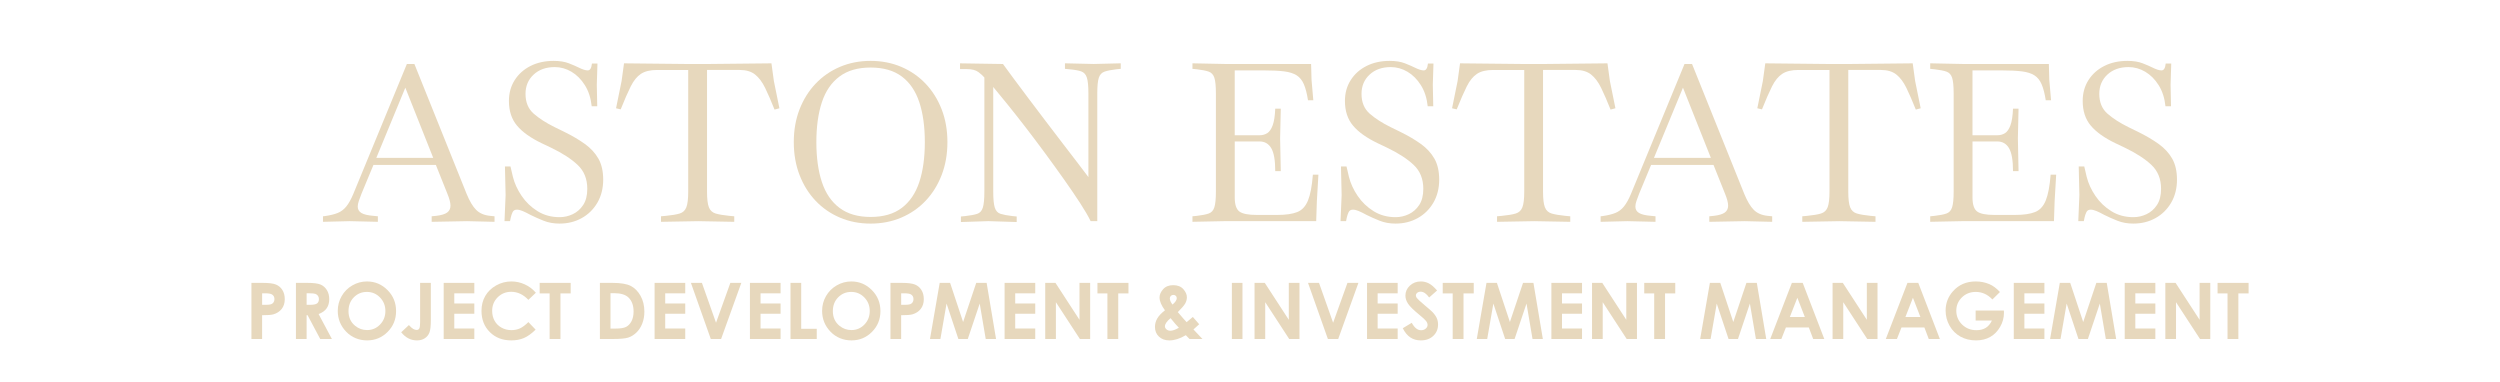 <?xml version="1.0" encoding="UTF-8"?>
<svg id="Layer_1" data-name="Layer 1" xmlns="http://www.w3.org/2000/svg" viewBox="0 0 1920 293.55">
  <defs>
    <style>
      .cls-1 {
        fill: #e7d8bd;
        stroke-width: 0px;
      }
    </style>
  </defs>
  <g>
    <path class="cls-1" d="m193.1,217.25h8.7c4.71,0,8.1.43,10.18,1.3s3.72,2.28,4.92,4.22,1.8,4.27,1.8,6.99c0,3.01-.79,5.51-2.36,7.5-1.57,1.99-3.71,3.38-6.4,4.16-1.58.45-4.46.67-8.64.67v18.25h-8.2v-43.1Zm8.2,16.85h2.61c2.05,0,3.48-.15,4.28-.44.8-.29,1.43-.78,1.89-1.45.46-.68.69-1.49.69-2.46,0-1.67-.64-2.88-1.93-3.64-.94-.57-2.68-.85-5.21-.85h-2.31v8.85Z"/>
    <path class="cls-1" d="m227.29,217.25h8.69c4.76,0,8.15.42,10.17,1.27s3.64,2.26,4.87,4.23,1.84,4.31,1.84,7c0,2.83-.68,5.2-2.04,7.1s-3.4,3.34-6.14,4.32l10.21,19.16h-8.97l-9.69-18.25h-.75v18.25h-8.2v-43.1Zm8.2,16.85h2.57c2.61,0,4.41-.34,5.39-1.03.98-.69,1.48-1.82,1.48-3.41,0-.94-.24-1.76-.73-2.45-.49-.7-1.14-1.2-1.96-1.5-.82-.3-2.32-.46-4.5-.46h-2.25v8.85Z"/>
    <path class="cls-1" d="m281.88,216.16c6.1,0,11.34,2.21,15.73,6.62s6.58,9.79,6.58,16.14-2.16,11.61-6.49,15.97-9.58,6.53-15.76,6.53-11.84-2.24-16.12-6.71c-4.28-4.47-6.42-9.79-6.42-15.94,0-4.12,1-7.91,2.99-11.37s4.73-6.2,8.22-8.22c3.49-2.02,7.25-3.03,11.27-3.03Zm-.09,8.03c-3.99,0-7.34,1.39-10.06,4.16-2.72,2.77-4.08,6.3-4.08,10.58,0,4.77,1.71,8.54,5.13,11.31,2.66,2.17,5.71,3.25,9.15,3.25,3.89,0,7.2-1.41,9.94-4.22,2.74-2.81,4.11-6.28,4.11-10.4s-1.38-7.57-4.14-10.42c-2.76-2.84-6.11-4.26-10.06-4.26Z"/>
    <path class="cls-1" d="m322.65,217.25h8.23v28.59c0,4.55-.36,7.74-1.08,9.58-.72,1.84-1.91,3.3-3.57,4.38-1.66,1.08-3.65,1.63-5.98,1.63-4.75,0-8.79-2.08-12.13-6.24l5.92-5.54c1.31,1.48,2.42,2.48,3.34,2.99.92.51,1.81.76,2.67.76s1.53-.37,1.96-1.11c.43-.74.64-2.37.64-4.89v-30.15Z"/>
    <path class="cls-1" d="m340.75,217.25h23.53v8.03h-15.38v7.79h15.38v7.88h-15.38v11.34h15.38v8.06h-23.53v-43.1Z"/>
    <path class="cls-1" d="m411.53,224.82l-5.74,5.47c-3.9-4.12-8.29-6.19-13.17-6.19-4.12,0-7.59,1.41-10.41,4.22-2.82,2.82-4.23,6.29-4.23,10.41,0,2.87.62,5.42,1.87,7.65,1.25,2.23,3.02,3.98,5.3,5.25s4.82,1.91,7.61,1.91c2.38,0,4.56-.44,6.53-1.33,1.97-.89,4.14-2.51,6.5-4.85l5.56,5.8c-3.18,3.11-6.19,5.26-9.02,6.46-2.83,1.2-6.06,1.8-9.7,1.8-6.7,0-12.18-2.12-16.45-6.37-4.27-4.25-6.4-9.69-6.4-16.33,0-4.3.97-8.12,2.92-11.46,1.94-3.34,4.73-6.03,8.35-8.06,3.62-2.03,7.52-3.05,11.7-3.05,3.55,0,6.98.75,10.27,2.25,3.29,1.5,6.13,3.64,8.51,6.41Z"/>
    <path class="cls-1" d="m414.46,217.25h23.82v8.09h-7.85v35.01h-8.32v-35.01h-7.65v-8.09Z"/>
    <path class="cls-1" d="m460.72,217.25h9.72c6.26,0,10.92.78,13.96,2.33,3.04,1.55,5.55,4.08,7.52,7.57s2.96,7.58,2.96,12.25c0,3.32-.55,6.37-1.65,9.16-1.1,2.78-2.62,5.09-4.57,6.93s-4.04,3.11-6.31,3.81-6.19,1.05-11.77,1.05h-9.86v-43.1Zm8.14,7.91v27.19h3.81c3.75,0,6.47-.43,8.16-1.29,1.69-.86,3.07-2.31,4.15-4.34,1.07-2.03,1.61-4.54,1.61-7.51,0-4.57-1.28-8.12-3.84-10.65-2.3-2.27-6.01-3.4-11.1-3.4h-2.78Z"/>
    <path class="cls-1" d="m502.73,217.25h23.53v8.03h-15.38v7.79h15.38v7.88h-15.38v11.34h15.38v8.06h-23.53v-43.1Z"/>
    <path class="cls-1" d="m530.64,217.25h8.43l10.84,30.62,11-30.62h8.42l-15.53,43.1h-7.91l-15.26-43.1Z"/>
    <path class="cls-1" d="m575.95,217.25h23.53v8.03h-15.38v7.79h15.38v7.88h-15.38v11.34h15.38v8.06h-23.53v-43.1Z"/>
    <path class="cls-1" d="m607.12,217.25h8.2v35.27h11.95v7.82h-20.16v-43.1Z"/>
    <path class="cls-1" d="m653.86,216.16c6.1,0,11.34,2.21,15.73,6.62s6.58,9.79,6.58,16.14-2.16,11.61-6.49,15.97-9.58,6.53-15.76,6.53-11.84-2.24-16.12-6.71c-4.28-4.47-6.42-9.79-6.42-15.94,0-4.12,1-7.91,2.99-11.37s4.73-6.2,8.22-8.22c3.49-2.02,7.25-3.03,11.27-3.03Zm-.09,8.03c-3.99,0-7.34,1.39-10.06,4.16-2.72,2.77-4.08,6.3-4.08,10.58,0,4.77,1.71,8.54,5.13,11.31,2.66,2.17,5.71,3.25,9.15,3.25,3.89,0,7.2-1.41,9.94-4.22,2.74-2.81,4.11-6.28,4.11-10.4s-1.38-7.57-4.14-10.42c-2.76-2.84-6.11-4.26-10.06-4.26Z"/>
    <path class="cls-1" d="m683.88,217.25h8.7c4.71,0,8.1.43,10.18,1.3s3.72,2.28,4.92,4.22,1.8,4.27,1.8,6.99c0,3.01-.79,5.51-2.36,7.5-1.57,1.99-3.71,3.38-6.4,4.16-1.58.45-4.46.67-8.64.67v18.25h-8.2v-43.1Zm8.2,16.85h2.61c2.05,0,3.48-.15,4.28-.44.8-.29,1.43-.78,1.89-1.45.46-.68.69-1.49.69-2.46,0-1.67-.64-2.88-1.93-3.64-.94-.57-2.68-.85-5.21-.85h-2.31v8.85Z"/>
    <path class="cls-1" d="m721.69,217.25h7.99l9.99,30.06,10.08-30.06h7.99l7.23,43.1h-7.93l-4.62-27.22-9.16,27.22h-7.23l-9.07-27.22-4.73,27.22h-8l7.46-43.1Z"/>
    <path class="cls-1" d="m771.53,217.25h23.53v8.03h-15.38v7.79h15.38v7.88h-15.38v11.34h15.38v8.06h-23.53v-43.1Z"/>
    <path class="cls-1" d="m802.73,217.25h7.87l18.44,28.36v-28.36h8.2v43.1h-7.89l-18.42-28.27v28.27h-8.2v-43.1Z"/>
    <path class="cls-1" d="m842.84,217.25h23.82v8.09h-7.85v35.01h-8.32v-35.01h-7.65v-8.09Z"/>
    <path class="cls-1" d="m916.09,243.41l4.89,5.6-2.22,2.02-2.19,1.99,6.92,7.33h-9.94l-2.84-2.93c-4.53,2.68-8.74,4.01-12.63,4.01-3.3,0-5.97-.97-8.01-2.9s-3.06-4.41-3.06-7.44c0-2.29.58-4.44,1.74-6.47,1.16-2.03,3.14-4.13,5.94-6.3-2.77-3.73-4.16-7.03-4.16-9.9,0-2.13.92-4.23,2.75-6.3s4.42-3.11,7.76-3.11,5.97,1.03,7.78,3.08,2.71,4.12,2.71,6.21c0,1.64-.42,3.21-1.25,4.72s-2.74,3.73-5.73,6.68c3.5,4.12,5.75,6.69,6.77,7.71.63-.47,2.22-1.8,4.78-3.98Zm-10.71,8.3c-1.51-1.48-3.63-3.94-6.38-7.37-2.89,2.4-4.34,4.5-4.34,6.3,0,.84.4,1.61,1.19,2.31s1.79,1.05,3,1.05c1.74,0,3.91-.77,6.53-2.3Zm-4.88-17.79c2.17-1.86,3.25-3.5,3.25-4.92,0-.74-.24-1.35-.73-1.82s-1.13-.7-1.93-.7c-.74,0-1.37.26-1.89.79s-.78,1.14-.78,1.85c0,1.41.69,3.01,2.08,4.8Z"/>
    <path class="cls-1" d="m946.08,217.25h8.14v43.1h-8.14v-43.1Z"/>
    <path class="cls-1" d="m963.49,217.25h7.87l18.44,28.36v-28.36h8.2v43.1h-7.89l-18.42-28.27v28.27h-8.2v-43.1Z"/>
    <path class="cls-1" d="m1004.57,217.25h8.43l10.84,30.62,11-30.62h8.42l-15.53,43.1h-7.91l-15.26-43.1Z"/>
    <path class="cls-1" d="m1049.88,217.25h23.53v8.03h-15.38v7.79h15.38v7.88h-15.38v11.34h15.38v8.06h-23.53v-43.1Z"/>
    <path class="cls-1" d="m1103.67,223.1l-6.08,5.36c-2.13-2.97-4.3-4.45-6.52-4.45-1.08,0-1.96.29-2.64.86s-1.03,1.23-1.03,1.95.24,1.41.73,2.05c.67.86,2.67,2.71,6.02,5.54,3.13,2.62,5.03,4.27,5.69,4.95,1.66,1.68,2.84,3.29,3.54,4.82s1.04,3.21,1.04,5.02c0,3.54-1.22,6.46-3.67,8.76-2.44,2.3-5.63,3.46-9.56,3.46-3.07,0-5.74-.75-8.02-2.26-2.28-1.5-4.23-3.87-5.85-7.09l6.9-4.16c2.07,3.81,4.46,5.71,7.16,5.71,1.41,0,2.59-.41,3.55-1.23.96-.82,1.44-1.77,1.44-2.84,0-.98-.36-1.95-1.09-2.93s-2.32-2.47-4.78-4.48c-4.7-3.83-7.73-6.78-9.1-8.86-1.37-2.08-2.05-4.16-2.05-6.23,0-2.99,1.14-5.55,3.42-7.69s5.09-3.21,8.43-3.21c2.15,0,4.2.5,6.14,1.49s4.05,2.81,6.32,5.45Z"/>
    <path class="cls-1" d="m1108.01,217.25h23.82v8.09h-7.85v35.01h-8.32v-35.01h-7.65v-8.09Z"/>
    <path class="cls-1" d="m1141.63,217.25h7.99l9.99,30.06,10.08-30.06h7.99l7.23,43.1h-7.93l-4.62-27.22-9.16,27.22h-7.23l-9.07-27.22-4.73,27.22h-8l7.46-43.1Z"/>
    <path class="cls-1" d="m1191.47,217.25h23.53v8.03h-15.38v7.79h15.38v7.88h-15.38v11.34h15.38v8.06h-23.53v-43.1Z"/>
    <path class="cls-1" d="m1222.68,217.25h7.87l18.44,28.36v-28.36h8.2v43.1h-7.89l-18.42-28.27v28.27h-8.2v-43.1Z"/>
    <path class="cls-1" d="m1262.78,217.25h23.82v8.09h-7.85v35.01h-8.32v-35.01h-7.65v-8.09Z"/>
    <path class="cls-1" d="m1313.19,217.25h7.99l9.99,30.06,10.08-30.06h7.99l7.23,43.1h-7.93l-4.62-27.22-9.16,27.22h-7.23l-9.07-27.22-4.73,27.22h-8l7.46-43.1Z"/>
    <path class="cls-1" d="m1376.16,217.25h8.32l16.58,43.1h-8.53l-3.37-8.88h-17.58l-3.51,8.88h-8.53l16.62-43.1Zm4.21,11.43l-5.78,14.79h11.53l-5.75-14.79Z"/>
    <path class="cls-1" d="m1407.42,217.25h7.87l18.44,28.36v-28.36h8.2v43.1h-7.89l-18.42-28.27v28.27h-8.2v-43.1Z"/>
    <path class="cls-1" d="m1464.92,217.25h8.32l16.58,43.1h-8.53l-3.37-8.88h-17.58l-3.51,8.88h-8.53l16.62-43.1Zm4.21,11.43l-5.78,14.79h11.53l-5.75-14.79Z"/>
    <path class="cls-1" d="m1535.95,224.28l-5.78,5.71c-3.66-3.87-7.92-5.8-12.78-5.8-4.24,0-7.8,1.41-10.66,4.22-2.86,2.81-4.3,6.23-4.3,10.25s1.49,7.69,4.46,10.58,6.64,4.34,11,4.34c2.83,0,5.23-.6,7.17-1.79s3.51-3.06,4.71-5.6h-12.48v-7.71h21.68l.06,1.82c0,3.77-.98,7.34-2.93,10.72s-4.48,5.96-7.59,7.73c-3.11,1.78-6.75,2.67-10.93,2.67-4.47,0-8.46-.97-11.97-2.92s-6.28-4.71-8.32-8.31-3.06-7.47-3.06-11.63c0-5.7,1.88-10.66,5.65-14.88,4.47-5.02,10.29-7.53,17.46-7.53,3.75,0,7.26.69,10.52,2.08,2.75,1.17,5.45,3.18,8.09,6.04Z"/>
    <path class="cls-1" d="m1546.58,217.25h23.53v8.03h-15.38v7.79h15.38v7.88h-15.38v11.34h15.38v8.06h-23.53v-43.1Z"/>
    <path class="cls-1" d="m1581.93,217.25h7.99l9.99,30.06,10.08-30.06h7.99l7.23,43.1h-7.93l-4.62-27.22-9.16,27.22h-7.23l-9.07-27.22-4.73,27.22h-8l7.46-43.1Z"/>
    <path class="cls-1" d="m1631.78,217.25h23.53v8.03h-15.38v7.79h15.38v7.88h-15.38v11.34h15.38v8.06h-23.53v-43.1Z"/>
    <path class="cls-1" d="m1662.98,217.25h7.87l18.44,28.36v-28.36h8.2v43.1h-7.89l-18.42-28.27v28.27h-8.2v-43.1Z"/>
    <path class="cls-1" d="m1703.09,217.25h23.82v8.09h-7.85v35.01h-8.32v-35.01h-7.65v-8.09Z"/>
  </g>
  <g>
    <path class="cls-1" d="m248.05,170.36v-4.25l1.53-.17c3.97-.57,7.23-1.36,9.77-2.38,2.55-1.02,4.76-2.69,6.63-5.01,1.87-2.32,3.66-5.53,5.36-9.61l41.14-99.79h5.78l40.12,99.79c2.27,5.55,4.7,9.63,7.31,12.24,2.61,2.61,6.18,4.14,10.71,4.59l3.4.34v4.25l-21.08-.51-27.2.51v-4.25l3.4-.34c3.97-.45,6.8-1.3,8.5-2.55,1.7-1.25,2.55-3,2.55-5.27s-.79-5.33-2.38-9.18l-8.84-22.1h-47.94l-9.18,22.1c-.79,2.04-1.47,3.88-2.04,5.53-.57,1.64-.85,3.09-.85,4.33,0,2.15.94,3.8,2.8,4.93,1.87,1.13,4.96,1.87,9.27,2.21l3.4.34v4.25l-21.59-.51-20.57.51Zm40.97-49.13h43.69l-21.42-53.89-22.27,53.89Z"/>
    <path class="cls-1" d="m429.78,171.72c-4.53,0-8.64-.74-12.32-2.21-3.68-1.47-7-2.95-9.95-4.42-2.49-1.36-4.56-2.38-6.2-3.06-1.64-.68-3.09-1.02-4.33-1.02-1.59,0-2.69.65-3.32,1.96-.62,1.3-1.1,2.75-1.44,4.33l-.51,2.55h-4.25l.85-20.06-.51-21.93h4.25l1.87,7.99c1.25,4.99,3.48,9.86,6.71,14.62s7.31,8.67,12.24,11.73c4.93,3.06,10.57,4.59,16.91,4.59,3.51,0,6.89-.77,10.12-2.3,3.23-1.53,5.89-3.88,7.99-7.05,2.1-3.17,3.15-7.31,3.15-12.41,0-7.59-2.46-13.71-7.4-18.36-4.93-4.65-11.76-9.07-20.48-13.26l-7.14-3.4c-8.5-4.08-14.82-8.58-18.95-13.52-4.14-4.93-6.21-11.25-6.21-18.95,0-6.01,1.47-11.33,4.42-15.98,2.95-4.65,7-8.27,12.15-10.88,5.16-2.61,11.08-3.91,17.77-3.91,4.65,0,8.56.62,11.73,1.87,3.17,1.25,5.67,2.32,7.48,3.23,2.95,1.47,5.27,2.21,6.97,2.21,1.81,0,2.89-1.76,3.23-5.27h4.25l-.51,16.32.34,16.49h-4.25c-.68-6.35-2.44-11.76-5.27-16.23-2.83-4.48-6.26-7.91-10.29-10.29-4.02-2.38-8.3-3.57-12.83-3.57-6.69,0-12.1,1.93-16.23,5.78-4.14,3.85-6.21,8.78-6.21,14.79,0,6.46,2.1,11.53,6.29,15.21,4.19,3.68,9.63,7.17,16.32,10.46l6.97,3.4c6.23,3.06,11.59,6.21,16.06,9.43,4.48,3.23,7.93,7,10.37,11.3,2.44,4.31,3.65,9.69,3.65,16.15s-1.5,12.58-4.5,17.68c-3,5.1-7.03,9.04-12.07,11.82-5.04,2.78-10.68,4.17-16.92,4.17Z"/>
    <path class="cls-1" d="m507.64,170.36v-4.25l3.74-.34c4.65-.45,8.19-1.05,10.62-1.79,2.44-.74,4.14-2.32,5.1-4.76.96-2.44,1.45-6.43,1.45-11.99V53.74h-23.97c-5.21,0-9.32.99-12.33,2.98-3,1.98-5.61,5.18-7.82,9.6s-4.79,10.31-7.73,17.68l-3.57-.85,4.25-20.91,1.87-13.6,48.45.51h16.15l48.62-.51,1.87,13.6,4.25,20.91-3.74,1.02c-2.61-6.57-5.02-12.13-7.23-16.66-2.21-4.53-4.79-7.96-7.73-10.29-2.95-2.32-6.86-3.49-11.73-3.49h-25.16v93.5c0,5.55.48,9.55,1.45,11.99.96,2.44,2.69,4.02,5.18,4.76,2.49.74,6.01,1.33,10.54,1.79l3.74.34v4.25l-27.71-.51-28.56.51Z"/>
    <path class="cls-1" d="m668.62,171.72c-8.5,0-16.35-1.53-23.54-4.59-7.2-3.06-13.43-7.37-18.7-12.92-5.27-5.55-9.38-12.16-12.33-19.81-2.95-7.65-4.42-16.06-4.42-25.25s1.47-17.57,4.42-25.16c2.95-7.59,7.06-14.17,12.33-19.72,5.27-5.55,11.5-9.86,18.7-12.92,7.2-3.06,15.04-4.59,23.54-4.59s16.35,1.53,23.55,4.59c7.2,3.06,13.43,7.37,18.7,12.92,5.27,5.55,9.38,12.13,12.33,19.72,2.95,7.59,4.42,15.98,4.42,25.16s-1.47,17.6-4.42,25.25c-2.95,7.65-7.06,14.25-12.33,19.81-5.27,5.55-11.5,9.86-18.7,12.92-7.2,3.06-15.05,4.59-23.55,4.59Zm0-5.1c9.86,0,17.85-2.32,23.97-6.97,6.12-4.65,10.6-11.25,13.43-19.8,2.83-8.56,4.25-18.79,4.25-30.69s-1.42-22.13-4.25-30.68c-2.83-8.56-7.31-15.13-13.43-19.72s-14.11-6.89-23.97-6.89-17.71,2.3-23.88,6.89c-6.18,4.59-10.68,11.16-13.52,19.72-2.83,8.56-4.25,18.79-4.25,30.68s1.42,22.13,4.25,30.69c2.83,8.56,7.34,15.16,13.52,19.8,6.18,4.65,14.14,6.97,23.88,6.97Z"/>
    <path class="cls-1" d="m737.98,170.53v-4.25l3.4-.34c3.97-.45,7-1.02,9.1-1.7,2.1-.68,3.54-2.27,4.33-4.76.79-2.49,1.19-6.57,1.19-12.24V59.52c-1.02-1.25-2.55-2.63-4.59-4.17s-5.04-2.29-9.01-2.29h-5.1v-4.42l32.98.51c2.04,2.83,4.79,6.57,8.24,11.22,3.46,4.65,7.31,9.8,11.56,15.47,4.25,5.67,8.64,11.47,13.18,17.42,4.53,5.95,8.92,11.7,13.17,17.25,4.25,5.55,8.08,10.54,11.48,14.96s6.06,7.93,7.99,10.54v-64.26c0-5.67-.4-9.72-1.19-12.16-.79-2.44-2.24-4.02-4.33-4.76-2.1-.74-5.13-1.28-9.09-1.62l-3.4-.34v-4.25l22.1.51,20.74-.51v4.25l-3.4.34c-3.85.45-6.86,1.05-9.01,1.79-2.15.74-3.63,2.29-4.42,4.67-.79,2.38-1.19,6.4-1.19,12.07v98.09h-5.1c-1.81-3.74-4.5-8.36-8.08-13.86-3.57-5.5-7.68-11.53-12.32-18.1-4.65-6.57-9.49-13.29-14.54-20.15-5.04-6.86-10.06-13.51-15.04-19.97-4.99-6.46-9.63-12.35-13.94-17.68-4.31-5.33-7.93-9.75-10.88-13.26v80.41c0,5.67.4,9.75,1.19,12.24.79,2.49,2.27,4.08,4.42,4.76,2.15.68,5.16,1.25,9.01,1.7l3.4.34v4.25l-21.76-.68-21.08.68Z"/>
    <path class="cls-1" d="m915.8,170.36v-4.25l3.4-.34c3.97-.45,7-1.05,9.09-1.79,2.1-.74,3.54-2.32,4.33-4.76.79-2.44,1.19-6.43,1.19-11.99v-75.48c0-5.67-.4-9.69-1.19-12.07-.79-2.38-2.24-3.94-4.33-4.67-2.1-.74-5.13-1.33-9.09-1.79l-3.4-.34v-4.25l25.16.51h65.96l.34,12.24,1.36,15.64h-4.08c-.79-5.1-1.84-9.18-3.14-12.24-1.3-3.06-3.15-5.36-5.53-6.89-2.38-1.53-5.58-2.55-9.6-3.06-4.02-.51-9.21-.76-15.56-.76h-22.44v49.81h19.04c2.27,0,4.25-.54,5.95-1.62,1.7-1.08,3.09-3.09,4.17-6.04,1.08-2.95,1.73-7.2,1.96-12.75h4.25l-.51,22.78.51,25.16h-4.25c0-8.27-1.02-14.14-3.06-17.59-2.04-3.46-5.04-5.19-9.01-5.19h-19.04v43.01c0,5.44,1.19,9.04,3.57,10.8,2.38,1.76,6.8,2.63,13.26,2.63h15.81c6.57,0,11.7-.74,15.38-2.21,3.68-1.47,6.43-4.45,8.25-8.92,1.81-4.48,3.06-11.08,3.74-19.81h4.25l-1.19,20.4-.51,15.3h-69.87l-25.16.51Z"/>
    <path class="cls-1" d="m1071.86,171.72c-4.53,0-8.64-.74-12.32-2.21-3.68-1.47-7-2.95-9.95-4.42-2.49-1.36-4.56-2.38-6.21-3.06-1.64-.68-3.09-1.02-4.33-1.02-1.59,0-2.69.65-3.32,1.96-.62,1.3-1.1,2.75-1.44,4.33l-.51,2.55h-4.25l.85-20.06-.51-21.93h4.25l1.87,7.99c1.25,4.99,3.48,9.86,6.71,14.62,3.23,4.76,7.31,8.67,12.24,11.73,4.93,3.06,10.57,4.59,16.91,4.59,3.51,0,6.88-.77,10.12-2.3,3.23-1.53,5.89-3.88,7.99-7.05,2.1-3.17,3.14-7.31,3.14-12.41,0-7.59-2.46-13.71-7.39-18.36-4.93-4.65-11.76-9.07-20.49-13.26l-7.14-3.4c-8.5-4.08-14.82-8.58-18.96-13.52-4.14-4.93-6.21-11.25-6.21-18.95,0-6.01,1.47-11.33,4.42-15.98,2.95-4.65,7-8.27,12.16-10.88,5.16-2.61,11.08-3.91,17.76-3.91,4.65,0,8.56.62,11.73,1.87,3.17,1.25,5.67,2.32,7.48,3.23,2.95,1.47,5.27,2.21,6.97,2.21,1.81,0,2.89-1.76,3.23-5.27h4.25l-.51,16.32.34,16.49h-4.25c-.68-6.35-2.44-11.76-5.27-16.23-2.83-4.48-6.26-7.91-10.29-10.29-4.03-2.38-8.3-3.57-12.83-3.57-6.69,0-12.1,1.93-16.24,5.78-4.14,3.85-6.21,8.78-6.21,14.79,0,6.46,2.1,11.53,6.29,15.21,4.19,3.68,9.63,7.17,16.32,10.46l6.97,3.4c6.23,3.06,11.59,6.21,16.06,9.43,4.48,3.23,7.93,7,10.37,11.3,2.44,4.31,3.65,9.69,3.65,16.15s-1.5,12.58-4.51,17.68c-3,5.1-7.03,9.04-12.07,11.82-5.04,2.78-10.68,4.17-16.92,4.17Z"/>
    <path class="cls-1" d="m1149.72,170.36v-4.25l3.74-.34c4.65-.45,8.19-1.05,10.62-1.79,2.44-.74,4.14-2.32,5.1-4.76.96-2.44,1.44-6.43,1.44-11.99V53.74h-23.97c-5.21,0-9.32.99-12.33,2.98-3,1.98-5.61,5.18-7.82,9.6s-4.79,10.31-7.74,17.68l-3.57-.85,4.25-20.91,1.87-13.6,48.45.51h16.15l48.62-.51,1.87,13.6,4.25,20.91-3.74,1.02c-2.61-6.57-5.02-12.13-7.23-16.66-2.21-4.53-4.79-7.96-7.74-10.29-2.95-2.32-6.86-3.49-11.73-3.49h-25.16v93.5c0,5.55.48,9.55,1.45,11.99.96,2.44,2.69,4.02,5.18,4.76,2.49.74,6.01,1.33,10.54,1.79l3.74.34v4.25l-27.71-.51-28.56.51Z"/>
    <path class="cls-1" d="m1229.28,170.36v-4.25l1.53-.17c3.96-.57,7.22-1.36,9.77-2.38,2.55-1.02,4.76-2.69,6.63-5.01,1.87-2.32,3.66-5.53,5.36-9.61l41.14-99.79h5.78l40.12,99.79c2.27,5.55,4.7,9.63,7.31,12.24,2.61,2.61,6.18,4.14,10.71,4.59l3.4.34v4.25l-21.08-.51-27.2.51v-4.25l3.4-.34c3.97-.45,6.8-1.3,8.5-2.55,1.7-1.25,2.55-3,2.55-5.27s-.79-5.33-2.38-9.18l-8.84-22.1h-47.94l-9.18,22.1c-.79,2.04-1.47,3.88-2.04,5.53-.57,1.64-.85,3.09-.85,4.33,0,2.15.94,3.8,2.81,4.93,1.87,1.13,4.96,1.87,9.26,2.21l3.4.34v4.25l-21.59-.51-20.57.51Zm40.97-49.13h43.69l-21.42-53.89-22.27,53.89Z"/>
    <path class="cls-1" d="m1384.15,170.36v-4.25l3.74-.34c4.65-.45,8.19-1.05,10.62-1.79,2.44-.74,4.14-2.32,5.1-4.76.96-2.44,1.44-6.43,1.44-11.99V53.74h-23.97c-5.21,0-9.32.99-12.33,2.98-3,1.98-5.61,5.18-7.82,9.6s-4.79,10.31-7.74,17.68l-3.57-.85,4.25-20.91,1.87-13.6,48.45.51h16.15l48.62-.51,1.87,13.6,4.25,20.91-3.74,1.02c-2.61-6.57-5.02-12.13-7.23-16.66-2.21-4.53-4.79-7.96-7.74-10.29-2.95-2.32-6.86-3.49-11.73-3.49h-25.16v93.5c0,5.55.48,9.55,1.45,11.99.96,2.44,2.69,4.02,5.18,4.76,2.49.74,6.01,1.33,10.54,1.79l3.74.34v4.25l-27.71-.51-28.56.51Z"/>
    <path class="cls-1" d="m1482.4,170.36v-4.25l3.4-.34c3.97-.45,7-1.05,9.09-1.79,2.1-.74,3.54-2.32,4.33-4.76.79-2.44,1.19-6.43,1.19-11.99v-75.48c0-5.67-.4-9.69-1.19-12.07-.79-2.38-2.24-3.94-4.33-4.67-2.1-.74-5.13-1.33-9.09-1.79l-3.4-.34v-4.25l25.16.51h65.96l.34,12.24,1.36,15.64h-4.08c-.79-5.1-1.84-9.18-3.15-12.24-1.3-3.06-3.14-5.36-5.52-6.89-2.38-1.53-5.58-2.55-9.61-3.06-4.02-.51-9.21-.76-15.55-.76h-22.44v49.81h19.04c2.27,0,4.25-.54,5.95-1.62,1.7-1.08,3.09-3.09,4.17-6.04,1.08-2.95,1.73-7.2,1.96-12.75h4.25l-.51,22.78.51,25.16h-4.25c0-8.27-1.02-14.14-3.06-17.59-2.04-3.46-5.04-5.19-9.01-5.19h-19.04v43.01c0,5.44,1.19,9.04,3.57,10.8,2.38,1.76,6.8,2.63,13.26,2.63h15.81c6.57,0,11.7-.74,15.38-2.21,3.68-1.47,6.43-4.45,8.25-8.92,1.81-4.48,3.06-11.08,3.74-19.81h4.25l-1.19,20.4-.51,15.3h-69.87l-25.16.51Z"/>
    <path class="cls-1" d="m1638.46,171.72c-4.53,0-8.64-.74-12.33-2.21-3.68-1.47-7-2.95-9.95-4.42-2.49-1.36-4.56-2.38-6.21-3.06-1.64-.68-3.09-1.02-4.33-1.02-1.59,0-2.69.65-3.31,1.96-.62,1.3-1.11,2.75-1.45,4.33l-.51,2.55h-4.25l.85-20.06-.51-21.93h4.25l1.87,7.99c1.25,4.99,3.48,9.86,6.71,14.62s7.31,8.67,12.24,11.73c4.93,3.06,10.57,4.59,16.92,4.59,3.51,0,6.88-.77,10.11-2.3,3.23-1.53,5.89-3.88,7.99-7.05,2.1-3.17,3.15-7.31,3.15-12.41,0-7.59-2.46-13.71-7.4-18.36-4.93-4.65-11.76-9.07-20.48-13.26l-7.14-3.4c-8.5-4.08-14.82-8.58-18.96-13.52-4.14-4.93-6.21-11.25-6.21-18.95,0-6.01,1.47-11.33,4.42-15.98,2.95-4.65,7-8.27,12.16-10.88,5.16-2.61,11.08-3.91,17.77-3.91,4.65,0,8.56.62,11.73,1.87,3.17,1.25,5.67,2.32,7.48,3.23,2.95,1.47,5.27,2.21,6.97,2.21,1.81,0,2.89-1.76,3.23-5.27h4.25l-.51,16.32.34,16.49h-4.25c-.68-6.35-2.44-11.76-5.27-16.23-2.83-4.48-6.26-7.91-10.29-10.29-4.02-2.38-8.3-3.57-12.83-3.57-6.69,0-12.1,1.93-16.24,5.78-4.14,3.85-6.21,8.78-6.21,14.79,0,6.46,2.1,11.53,6.29,15.21,4.19,3.68,9.63,7.17,16.32,10.46l6.97,3.4c6.23,3.06,11.59,6.21,16.07,9.43,4.48,3.23,7.93,7,10.37,11.3,2.44,4.31,3.65,9.69,3.65,16.15s-1.5,12.58-4.5,17.68c-3,5.1-7.03,9.04-12.07,11.82-5.04,2.78-10.68,4.17-16.92,4.17Z"/>
  </g>
</svg>
